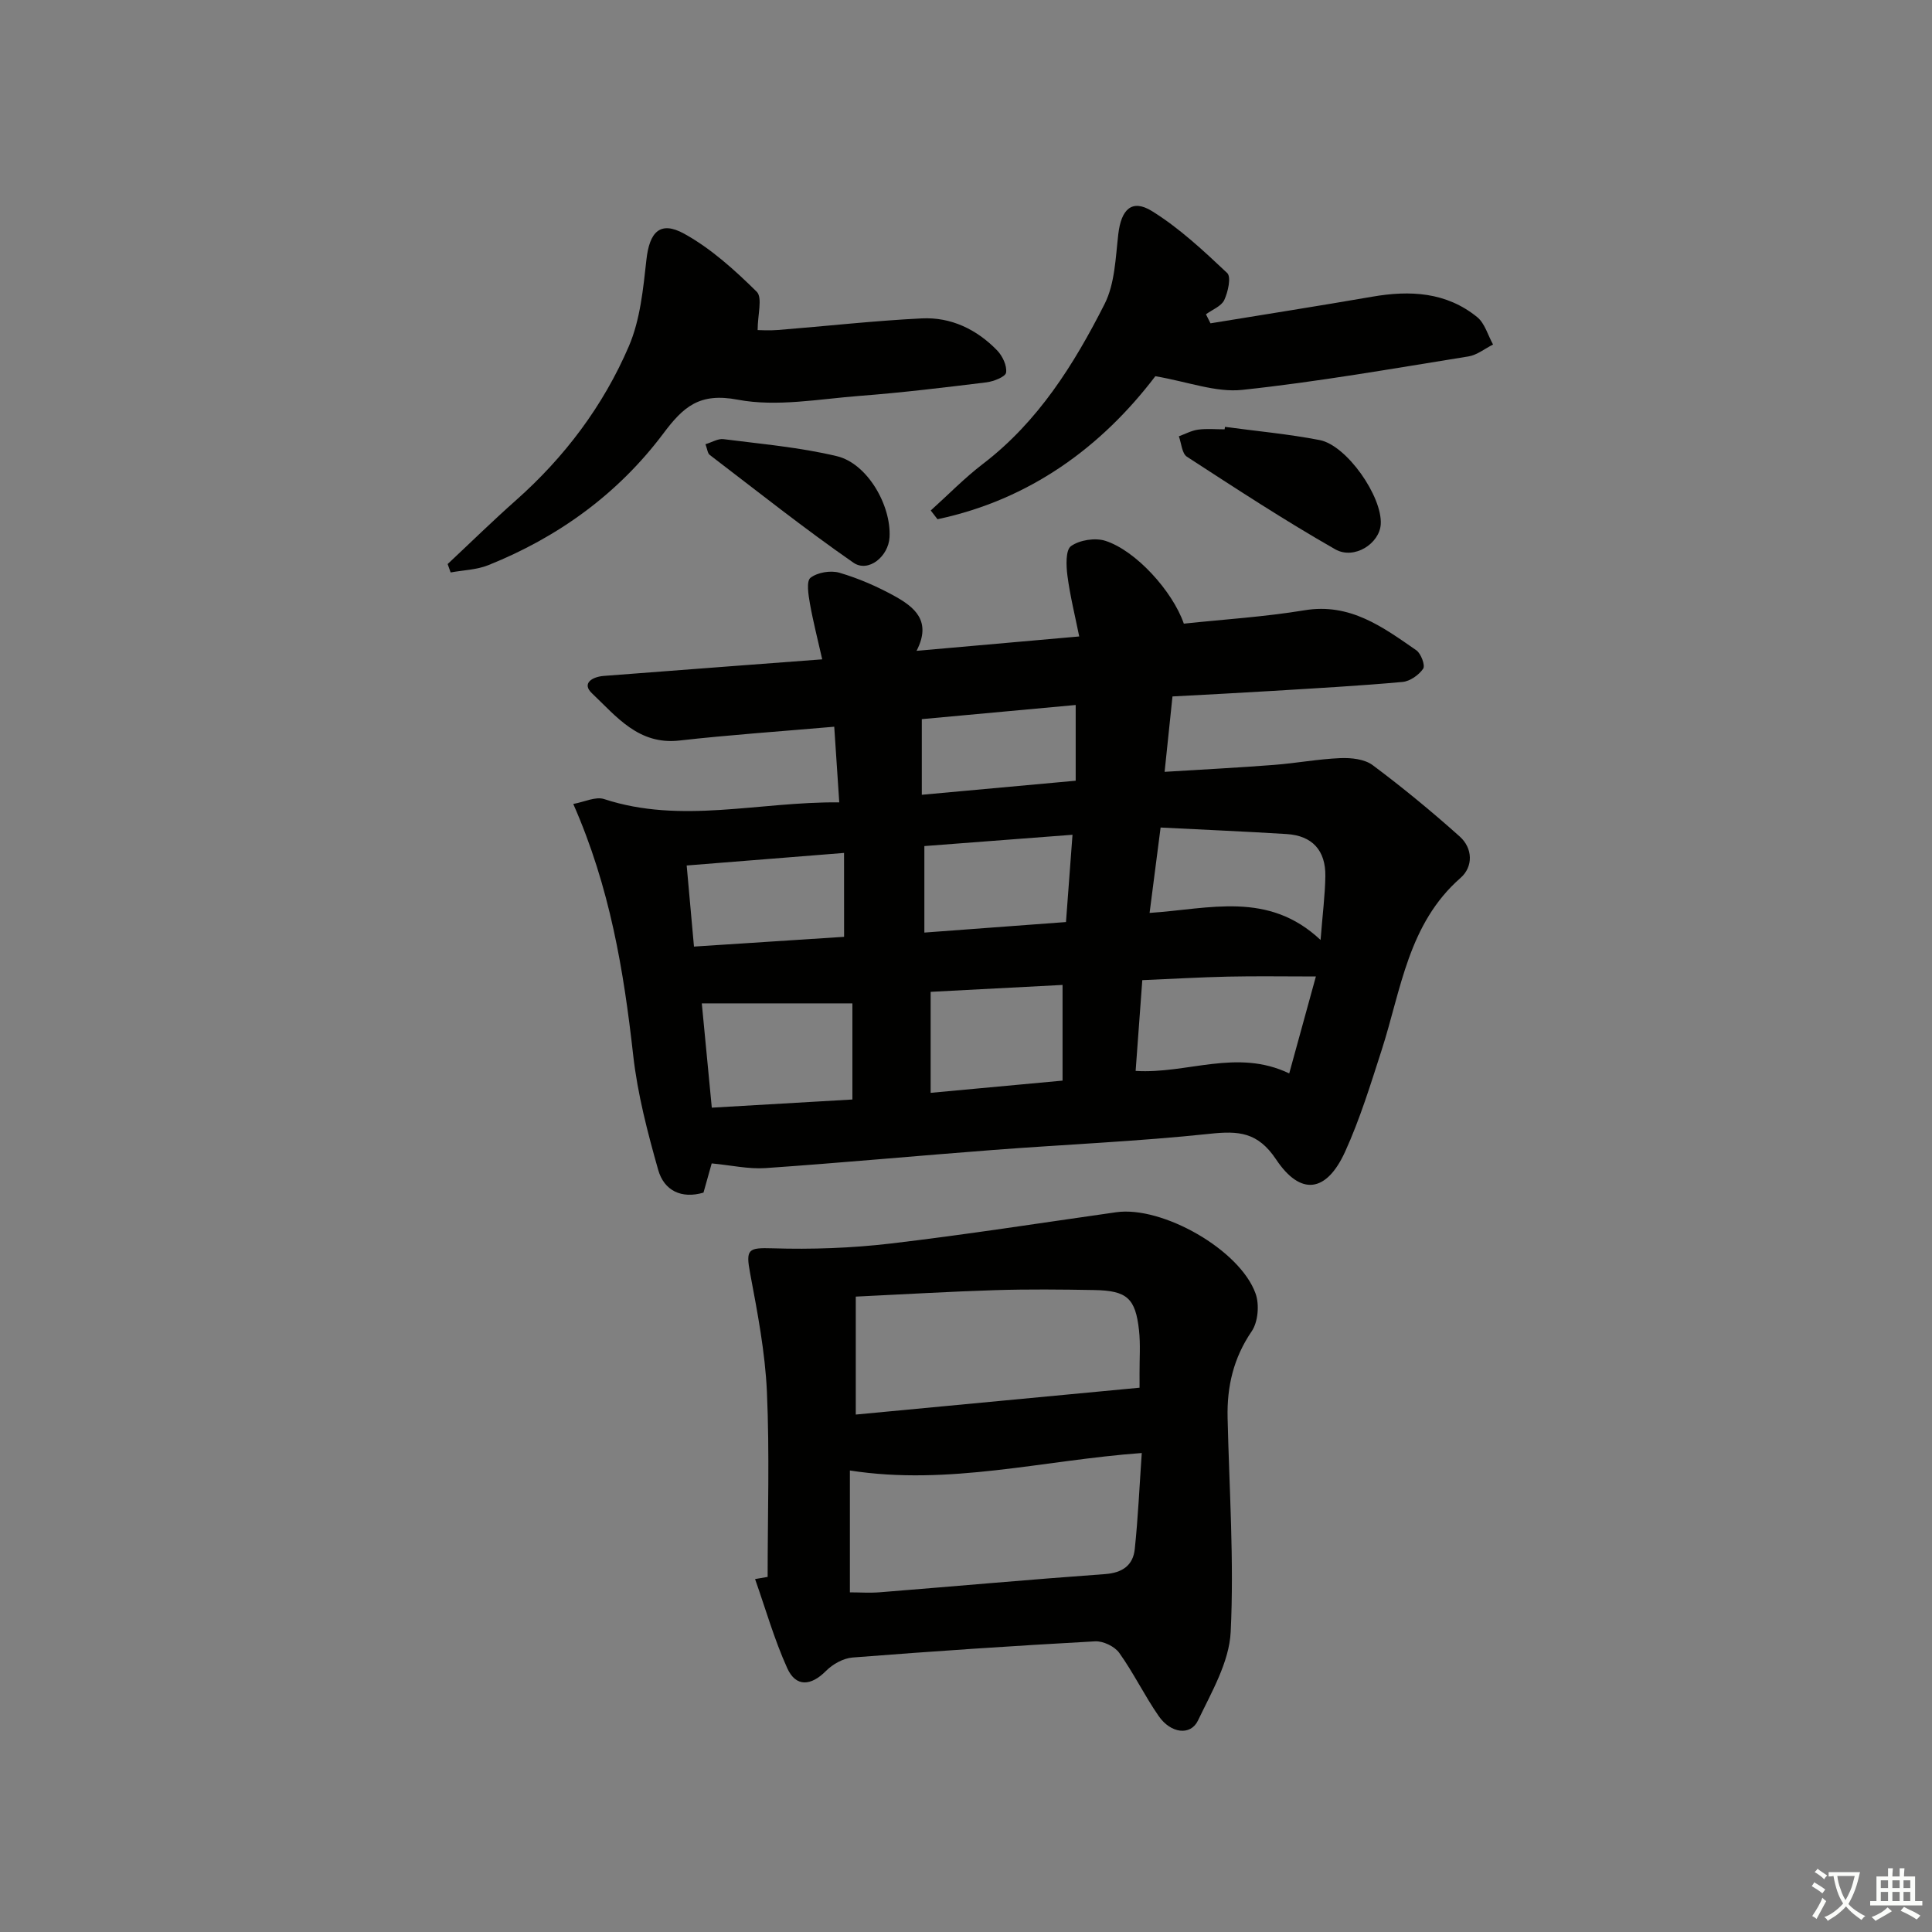 <svg enable-background="new 0 0 400 400" viewBox="0 0 400 400" xmlns="http://www.w3.org/2000/svg"><rect x="0" y="0" width="400" height="400" fill="#808080" stroke="none"/><path d="m377.9 391.2c-.2.3-.4.5-.6.8-.7-.6-1.4-1-2.2-1.5.2-.3.4-.5.5-.8.6.4 1.4.8 2.3 1.5zm-1.8 6.1c-.2-.2-.5-.4-.9-.6.4-.6.8-1.2 1.2-1.9s.7-1.3.9-1.9c.3.3.5.5.8.7-.7 1.3-1.4 2.6-2 3.7zm2.2-9c-.3.3-.5.5-.6.8-.6-.6-1.3-1.1-2-1.5.3-.3.5-.5.6-.7.6.5 1.3.9 2 1.4zm.3.2v-.9h2 4.5c-.3 1.3-.6 2.5-1 3.6s-.9 2.1-1.4 3c.4.5 1 1 1.6 1.4s1.2.8 1.9 1.1c-.3.2-.5.4-.8.8-.4-.3-1-.7-1.6-1.2s-1.2-1.1-1.6-1.6c-.5.6-1.1 1.1-1.7 1.6s-1.4.9-2.1 1.4c-.1-.3-.3-.5-.7-.8.6-.2 1.2-.5 1.9-1s1.4-1.1 2-1.8c-.5-.8-.9-1.6-1.2-2.5s-.6-2-.8-3.2c-.4.1-.7.1-1 .1zm2.5 2.7c.3 1 .7 1.7 1 2.2.3-.5.6-1.1 1-2s.6-1.9.9-3h-3.2-.4c.1.9.3 1.8.7 2.8z" fill="#fbfcfa"/><path d="m396.5 388.5v1.5 3.6h1.5v.9c-.4 0-1 0-1.7 0h-7.9c-.5 0-.9 0-1.2 0v-.9h1.3v-3.5c0-.7 0-1.2 0-1.6h2.4c0-.8 0-1.4 0-1.7h1c0 .3-.1.8-.1 1.7h1.5c0-.8 0-1.4 0-1.7h1c0 .3-.1.9-.1 1.7zm-8.2 9.2c-.2-.3-.5-.5-.8-.8.8-.3 1.4-.6 1.9-.9s1-.7 1.4-1.1c.3.3.6.5.9.8-1.6 1-2.8 1.6-3.4 2zm2.6-6.8v-1.6h-1.5v1.6zm0 2.7v-1.9h-1.5v1.9zm2.4-2.7v-1.6h-1.5v1.6zm0 2.7v-1.9h-1.5v1.9zm.2 2 .7-.8c.4.2.9.5 1.6.8s1.3.7 1.8 1c-.3.3-.5.6-.8.8-.4-.3-1.5-1-3.3-1.8zm2-4.7v-1.6h-1.4v1.6zm0 2.7v-1.9h-1.4v1.9z" fill="#fbfcfa"/><g fill="#010100"><path d="m172.72 150.46c-11.28.98-21.7 1.69-32.07 2.86-8.46.95-13.04-5-18.1-9.79-2.18-2.06.09-3.41 2.47-3.59 8.79-.67 17.57-1.34 26.36-2.01 5.95-.45 11.91-.9 18.85-1.42-.91-4.05-1.88-7.79-2.55-11.57-.31-1.79-.77-4.63.13-5.32 1.45-1.12 4.18-1.57 5.99-1.04 3.95 1.16 7.82 2.84 11.43 4.84 4.07 2.26 7.74 5.14 4.53 11.33 11.49-1.02 22.01-1.95 33.68-2.98-.88-4.35-1.9-8.43-2.44-12.58-.27-2.07-.4-5.32.75-6.13 1.79-1.27 5.01-1.77 7.13-1.08 6.27 2.02 13.88 10.39 16.22 17.14 8.24-.88 16.69-1.4 24.99-2.77 9.44-1.56 16.21 3.48 23.14 8.28.97.67 1.89 3.14 1.42 3.82-.89 1.31-2.73 2.6-4.28 2.74-8.93.81-17.89 1.3-26.84 1.85-6.79.42-13.59.76-20.78 1.15-.53 5.08-1.04 9.98-1.63 15.61 7.79-.48 15.2-.86 22.58-1.43 4.62-.35 9.2-1.22 13.82-1.41 2.23-.09 4.99.2 6.67 1.45 6.23 4.65 12.25 9.61 18.04 14.79 2.71 2.43 2.8 6.24.17 8.55-10.86 9.51-12.3 23.12-16.34 35.65-2.29 7.1-4.49 14.28-7.57 21.05-3.86 8.46-9.2 9.22-14.3 1.58-3.78-5.66-7.76-5.93-13.72-5.29-14.87 1.58-29.84 2.2-44.76 3.34-15.74 1.2-31.46 2.67-47.21 3.76-3.53.24-7.13-.59-11.15-.97-.42 1.51-1.03 3.67-1.7 6.05-4.55 1.34-8.16-.4-9.38-4.71-2.2-7.77-4.27-15.69-5.17-23.69-1.96-17.54-4.8-34.78-12.41-52.07 2.29-.41 4.63-1.59 6.39-1.01 15.99 5.24 31.95.52 48.68.68-.35-5.45-.68-10.33-1.04-15.66zm-25.35 78.87c10.05-.58 19.71-1.14 29.11-1.69 0-7.15 0-13.72 0-19.9-10.7 0-20.88 0-31.18 0 .71 7.42 1.36 14.14 2.07 21.59zm87.75-7.61c10.69.67 20.95-4.68 31.8.52 1.88-6.83 3.64-13.24 5.52-20.07-6.66 0-12.45-.1-18.23.03-5.88.13-11.75.48-17.71.73-.49 6.73-.92 12.61-1.38 18.79zm5.17-50.39c-.85 6.59-1.54 11.89-2.28 17.68 12.44-.82 24.54-4.61 35.4 5.6.42-5.4.93-9.3.99-13.2.08-5.3-2.67-8.4-8.03-8.73-8.54-.53-17.08-.89-26.08-1.35zm-47.61 54.93c9.68-.9 18.22-1.69 27.31-2.53 0-6.73 0-12.94 0-19.81-9.18.48-18.38.96-27.31 1.43zm-17.93-49.67c-11.09.89-21.72 1.74-32.58 2.6.53 5.89 1 11.12 1.51 16.79 10.72-.7 21.05-1.37 31.08-2.02-.01-5.98-.01-11.39-.01-17.37zm45.95 14.31c.44-5.95.87-11.73 1.35-18.07-10.94.83-20.96 1.6-30.67 2.34v17.91c9.96-.73 19.37-1.43 29.32-2.18zm-29.85-42.01v15.66c11.05-1.01 21.42-1.95 31.86-2.91 0-5.36 0-10.27 0-15.68-10.97 1.01-21.61 1.99-31.86 2.93z"/><path d="m158.93 326.48c0-12.78.42-25.58-.15-38.34-.37-8.2-1.95-16.39-3.47-24.49-.95-5.06-.41-5.35 4.65-5.2 8.1.25 16.3-.04 24.35-.98 15.64-1.84 31.2-4.28 46.79-6.49 9.51-1.35 25.63 7.75 28.86 16.86.81 2.27.51 5.86-.81 7.79-3.77 5.52-5.14 11.42-4.99 17.89.34 14.79 1.36 29.63.64 44.37-.31 6.23-3.96 12.45-6.78 18.34-1.53 3.18-5.62 2.67-8.12-.93-2.93-4.22-5.19-8.92-8.18-13.1-.96-1.34-3.34-2.47-4.99-2.38-16.75.92-33.49 2.04-50.21 3.35-1.93.15-4.13 1.38-5.52 2.79-3.08 3.1-6.2 3.39-8-.56-2.69-5.94-4.49-12.29-6.67-18.47.87-.15 1.74-.3 2.6-.45zm77.46-25.65c-20.46 1.49-39.89 6.81-60.43 3.62v25.23c2 0 4.14.15 6.25-.02 15.52-1.24 31.03-2.64 46.56-3.76 3.61-.26 5.81-1.8 6.17-5.17.69-6.55.98-13.13 1.45-19.9zm-.46-13.52c0 .03.01-1.44 0-2.91-.02-3 .21-6.02-.11-8.98-.73-6.64-2.49-8.21-9.26-8.33-6.82-.12-13.65-.19-20.47.02-9.4.29-18.8.86-28.91 1.34v24.42c19.41-1.83 38.79-3.67 58.75-5.56z"/><path d="m92.68 116.78c4.7-4.4 9.31-8.92 14.13-13.19 10.11-8.96 18.1-19.59 23.39-31.91 2.35-5.48 2.96-11.84 3.63-17.88.63-5.76 2.83-8.17 7.84-5.4 5.54 3.06 10.45 7.51 15 12 1.24 1.22.19 4.76.19 7.94.48 0 2.36.13 4.22-.02 9.92-.79 19.83-1.91 29.76-2.4 6.05-.3 11.38 2.27 15.6 6.62 1.11 1.15 2.07 3.16 1.86 4.6-.12.87-2.57 1.83-4.06 2.02-8.72 1.07-17.46 2.13-26.22 2.8-8.44.65-17.2 2.32-25.29.79-7.94-1.51-11.26 1.48-15.41 7.02-9.37 12.48-21.73 21.43-36.22 27.24-2.41.97-5.19 1.03-7.8 1.51-.21-.57-.42-1.16-.62-1.74z"/><path d="m239.2 77.89c-11.1 14.6-25.93 25.55-45.1 29.61-.47-.6-.93-1.21-1.4-1.81 3.59-3.23 6.98-6.72 10.81-9.65 11.43-8.74 18.84-20.59 25.17-33.07 2.15-4.23 2.28-9.59 2.85-14.49.6-5.14 2.81-7.35 6.98-4.77 5.67 3.52 10.68 8.21 15.57 12.82.86.81.17 3.92-.61 5.59-.61 1.29-2.48 1.99-3.79 2.95.31.62.62 1.25.94 1.87 11.16-1.83 22.34-3.58 33.48-5.51 7.83-1.36 15.33-.98 21.73 4.22 1.59 1.29 2.22 3.76 3.29 5.68-1.7.85-3.33 2.19-5.12 2.47-15.58 2.5-31.14 5.25-46.81 6.92-5.46.58-11.2-1.67-17.99-2.83z"/><path d="m253.62 88.38c6.54.88 13.13 1.48 19.6 2.73 5.63 1.09 13 11.72 12.65 17.43-.24 3.98-5.48 7.43-9.44 5.18-10.47-5.97-20.57-12.59-30.69-19.16-1.04-.67-1.14-2.78-1.67-4.23 1.33-.48 2.63-1.2 4-1.38 1.79-.24 3.64-.06 5.47-.06.03-.17.05-.34.08-.51z"/><path d="m146.06 91.97c1.35-.4 2.6-1.2 3.74-1.05 7.86 1.01 15.81 1.69 23.48 3.53 6.29 1.51 11.26 10.17 10.89 16.77-.22 4-4.4 7.41-7.49 5.27-10.17-7.06-19.88-14.78-29.73-22.3-.45-.33-.5-1.17-.89-2.22z"/></g></svg>